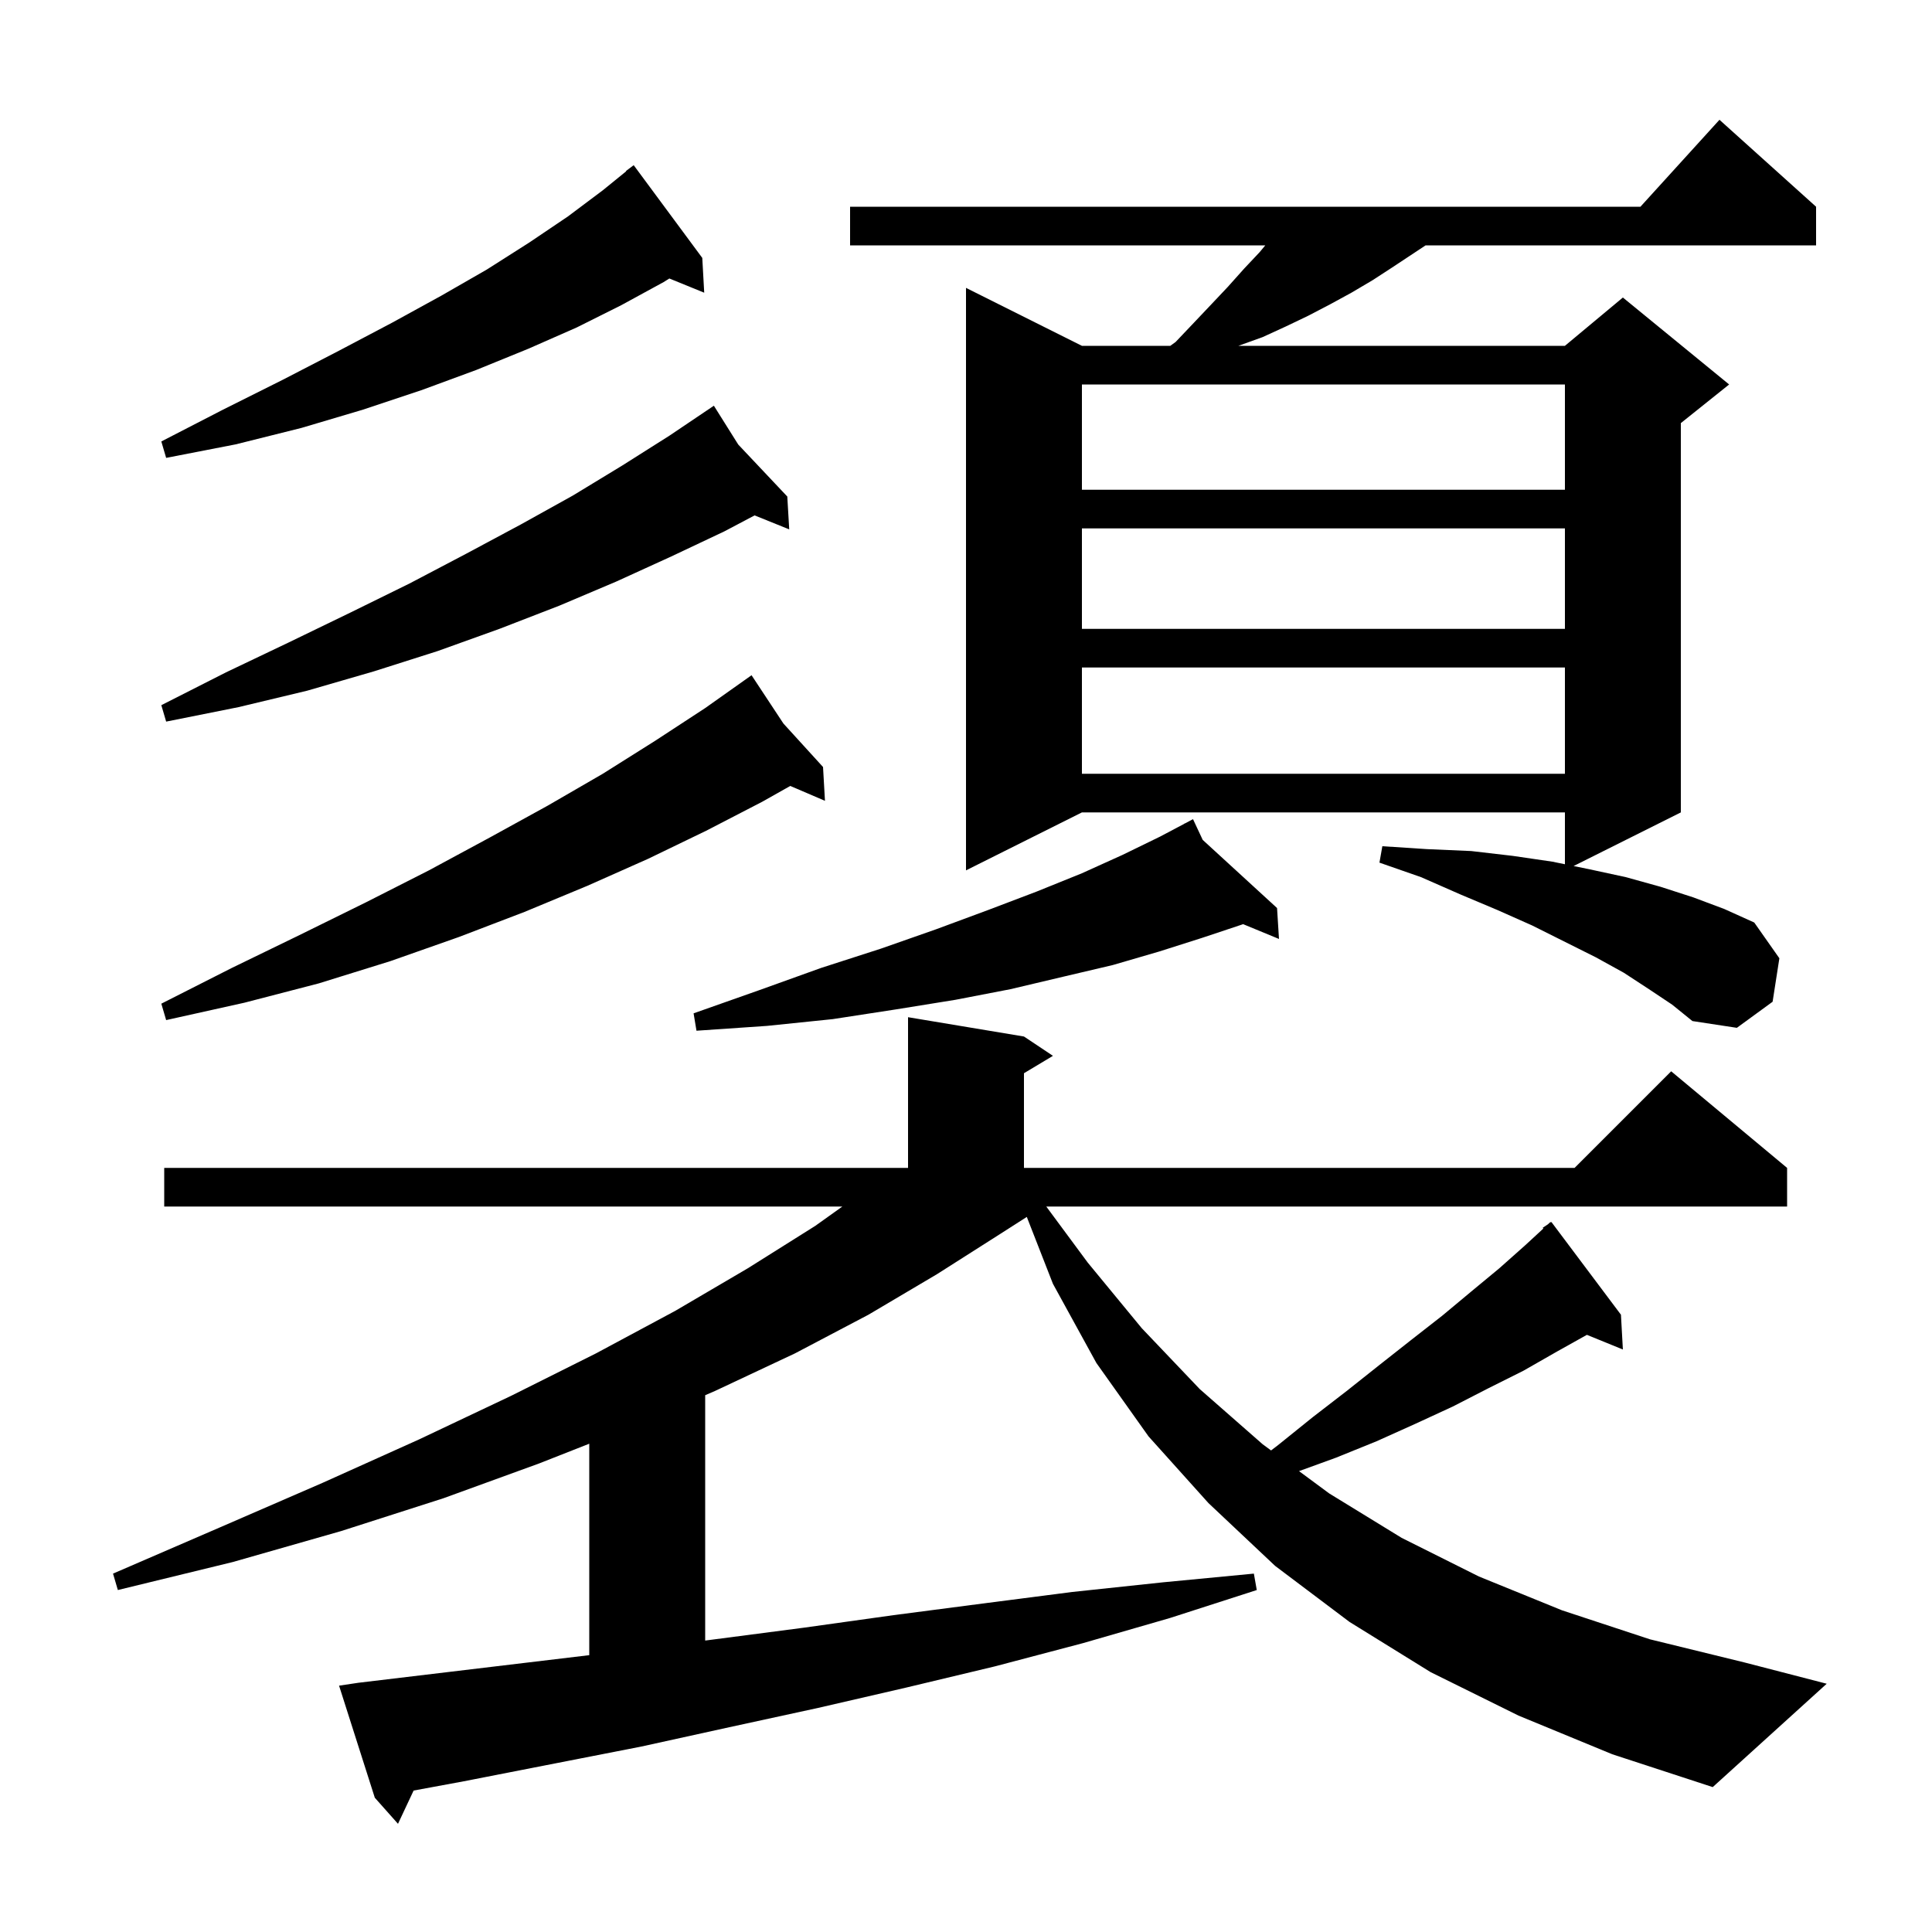 <svg xmlns="http://www.w3.org/2000/svg" xmlns:xlink="http://www.w3.org/1999/xlink" version="1.1" baseProfile="full" viewBox="0 0 200 200" width="200" height="200"><g fill="currentColor"><path d="M 157.2 177.6 L 148.1 173.1 L 139.7 167.9 L 132.0 162.1 L 125.1 155.6 L 118.9 148.7 L 113.5 141.1 L 109.0 132.9 L 106.294 125.976 L 103.6 127.7 L 97.0 131.9 L 89.9 136.1 L 82.3 140.1 L 74.0 144.0 L 73.0 144.432 L 73.0 169.829 L 74.0 169.7 L 83.2 168.5 L 92.5 167.2 L 101.7 166.0 L 111.0 164.8 L 120.4 163.8 L 129.8 162.9 L 130.1 164.6 L 121.1 167.5 L 112.1 170.1 L 103.0 172.5 L 93.8 174.7 L 84.7 176.8 L 75.5 178.8 L 66.4 180.8 L 48.0 184.4 L 42.817 185.358 L 41.2 188.8 L 38.8 186.1 L 35.1 174.5 L 37.1 174.2 L 61.0 171.342 L 61.0 149.453 L 55.8 151.5 L 45.9 155.1 L 35.3 158.5 L 24.1 161.7 L 12.2 164.6 L 11.7 162.9 L 22.8 158.1 L 33.4 153.5 L 43.4 149.0 L 52.9 144.5 L 61.7 140.1 L 69.9 135.7 L 77.4 131.3 L 84.4 126.9 L 87.2 124.9 L 17.0 124.9 L 17.0 120.9 L 94.0 120.9 L 94.0 105.3 L 106.0 107.3 L 109.0 109.3 L 106.0 111.1 L 106.0 120.9 L 163.0 120.9 L 173.0 110.9 L 185.0 120.9 L 185.0 124.9 L 108.31 124.9 L 112.6 130.7 L 118.2 137.5 L 124.2 143.8 L 130.7 149.5 L 131.579 150.15 L 132.3 149.6 L 135.9 146.7 L 139.4 144.0 L 142.8 141.3 L 146.1 138.7 L 149.3 136.2 L 152.3 133.7 L 155.2 131.3 L 157.9 128.9 L 159.768 127.176 L 159.7 127.1 L 160.24 126.74 L 160.5 126.5 L 160.534 126.544 L 160.6 126.5 L 167.8 136.1 L 168.0 139.7 L 164.274 138.182 L 161.2 139.9 L 157.7 141.9 L 154.1 143.7 L 150.4 145.6 L 146.5 147.4 L 142.5 149.2 L 138.3 150.9 L 134.476 152.291 L 137.6 154.6 L 145.1 159.2 L 153.1 163.2 L 161.7 166.7 L 170.8 169.7 L 180.6 172.1 L 189.1 174.3 L 177.3 185.0 L 166.9 181.6 Z M 124.504 86.945 L 132.2 94.0 L 132.4 97.2 L 128.677 95.664 L 128.6 95.7 L 124.4 97.1 L 120.0 98.5 L 115.2 99.9 L 110.1 101.1 L 104.6 102.4 L 98.9 103.5 L 92.7 104.5 L 86.2 105.5 L 79.4 106.2 L 72.1 106.7 L 71.8 104.9 L 78.6 102.5 L 85.0 100.2 L 91.2 98.2 L 96.9 96.2 L 102.3 94.2 L 107.3 92.3 L 112.0 90.4 L 116.2 88.5 L 120.1 86.6 L 122.634 85.259 L 122.6 85.2 L 122.653 85.248 L 123.5 84.8 Z M 170.7 102.4 L 168.1 100.7 L 165.2 99.1 L 158.6 95.8 L 155.0 94.2 L 151.2 92.6 L 147.1 90.8 L 142.8 89.3 L 143.1 87.6 L 147.7 87.9 L 152.3 88.1 L 156.6 88.6 L 160.7 89.2 L 162.0 89.467 L 162.0 84.1 L 112.0 84.1 L 100.0 90.1 L 100.0 29.8 L 112.0 35.8 L 121.15 35.8 L 121.7 35.4 L 123.6 33.4 L 125.4 31.5 L 127.1 29.7 L 128.8 27.8 L 130.4 26.1 L 130.983 25.4 L 88.0 25.4 L 88.0 21.4 L 169.818 21.4 L 178.0 12.4 L 188.0 21.4 L 188.0 25.4 L 147.577 25.4 L 144.1 27.7 L 142.1 29.0 L 139.9 30.3 L 137.7 31.5 L 135.4 32.7 L 133.1 33.8 L 130.7 34.9 L 128.2 35.8 L 162.0 35.8 L 168.0 30.8 L 179.0 39.8 L 174.0 43.8 L 174.0 84.1 L 162.898 89.651 L 164.6 90.0 L 168.3 90.8 L 171.9 91.8 L 175.3 92.9 L 178.5 94.1 L 181.6 95.5 L 184.2 99.2 L 183.5 103.7 L 179.8 106.4 L 175.2 105.7 L 173.1 104.0 Z M 81.1 74.9 L 85.2 79.4 L 85.4 82.9 L 81.808 81.361 L 78.9 83.0 L 73.1 86.0 L 67.1 88.9 L 60.8 91.7 L 54.3 94.4 L 47.5 97.0 L 40.4 99.5 L 33.0 101.8 L 25.3 103.8 L 17.2 105.6 L 16.7 103.9 L 24.0 100.2 L 31.0 96.8 L 37.9 93.4 L 44.4 90.1 L 50.7 86.7 L 56.7 83.4 L 62.4 80.1 L 67.8 76.7 L 73.0 73.3 L 77.033 70.443 L 77.0 70.4 L 77.037 70.441 L 77.8 69.9 Z M 112.0 69.1 L 112.0 80.1 L 162.0 80.1 L 162.0 69.1 Z M 76.423 46.02 L 81.5 51.4 L 81.7 54.8 L 78.116 53.354 L 75.0 55.0 L 69.5 57.6 L 63.8 60.2 L 57.9 62.7 L 51.7 65.1 L 45.3 67.4 L 38.7 69.5 L 31.8 71.5 L 24.7 73.2 L 17.2 74.7 L 16.7 73.0 L 23.4 69.6 L 29.9 66.5 L 36.3 63.4 L 42.4 60.4 L 48.3 57.3 L 53.9 54.3 L 59.3 51.3 L 64.4 48.2 L 69.3 45.1 L 73.119 42.526 L 73.1 42.5 L 73.123 42.524 L 73.9 42.0 Z M 112.0 54.7 L 112.0 65.1 L 162.0 65.1 L 162.0 54.7 Z M 112.0 39.8 L 112.0 50.7 L 162.0 50.7 L 162.0 39.8 Z M 72.7 26.7 L 72.9 30.3 L 69.292 28.83 L 68.7 29.2 L 64.3 31.6 L 59.7 33.9 L 54.7 36.1 L 49.3 38.3 L 43.6 40.4 L 37.6 42.4 L 31.2 44.3 L 24.4 46.0 L 17.2 47.4 L 16.7 45.7 L 23.1 42.4 L 29.3 39.3 L 35.1 36.3 L 40.6 33.4 L 45.7 30.6 L 50.4 27.9 L 54.8 25.1 L 58.8 22.4 L 62.4 19.7 L 64.826 17.729 L 64.8 17.7 L 65.6 17.1 Z "/></g></svg>